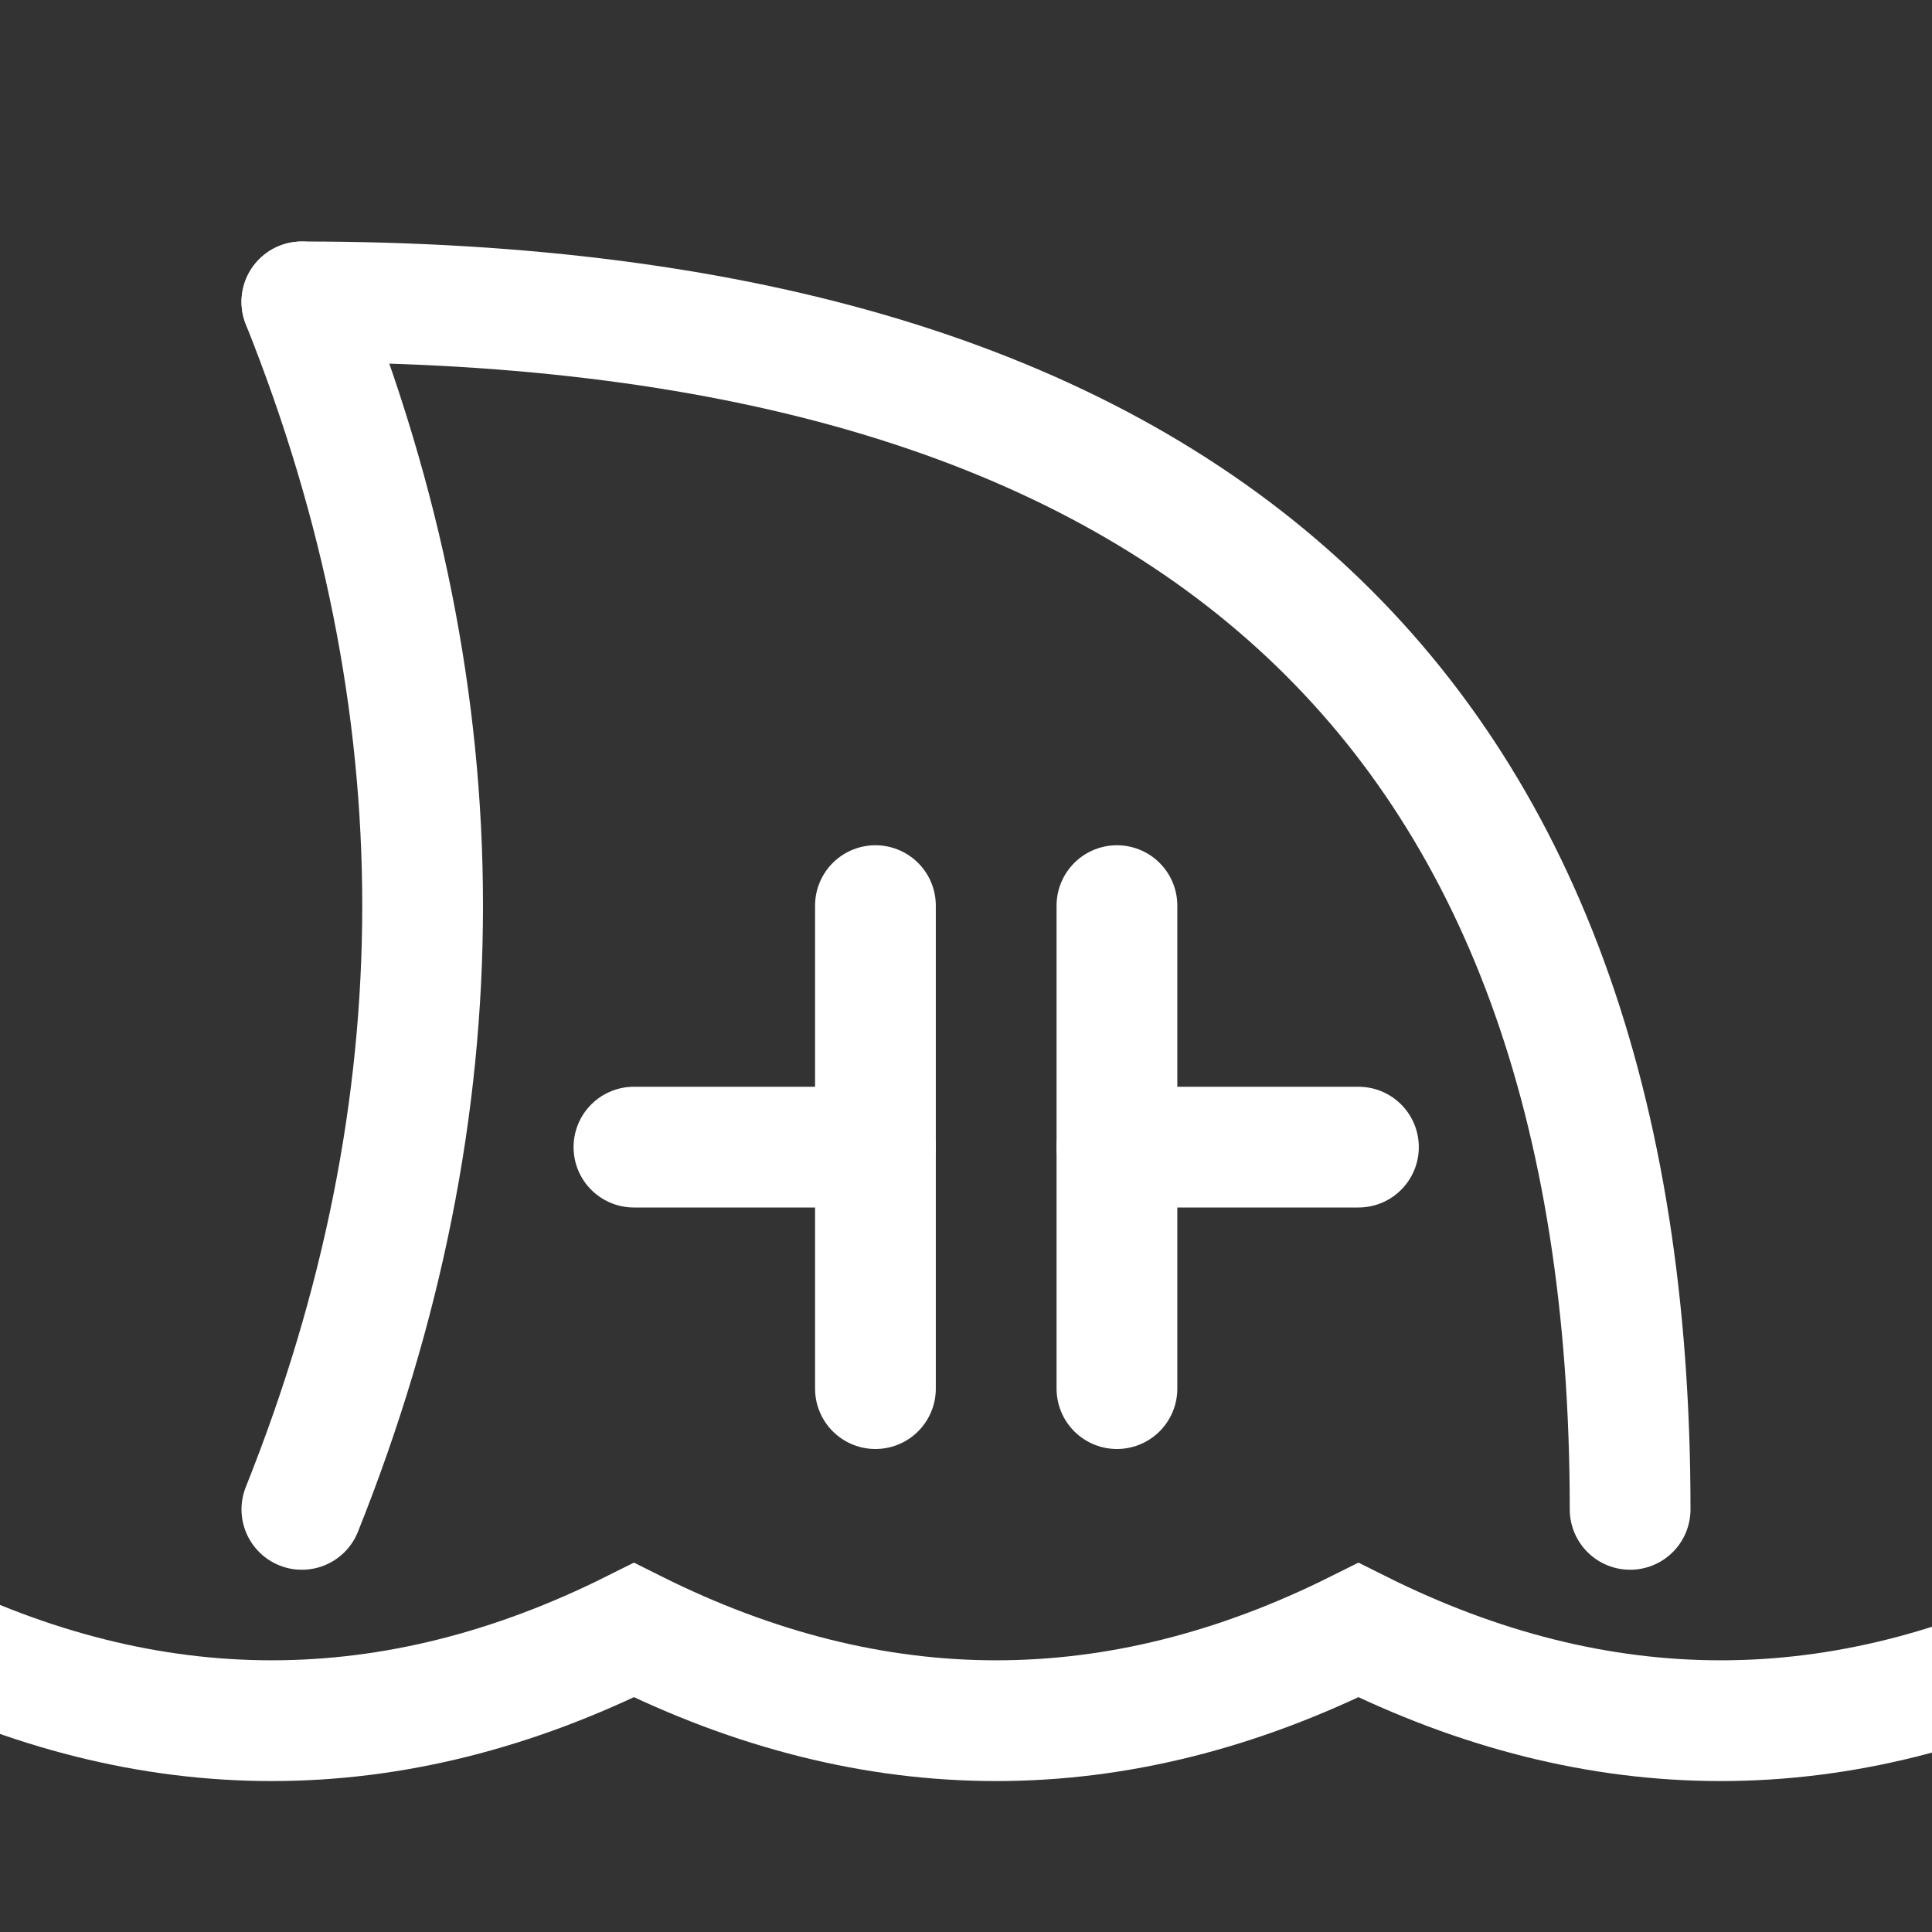 <svg width="160" height="160" xmlns="http://www.w3.org/2000/svg">
    <rect width="100%" height="100%" fill="#333333" stroke="none"/>
    <!-- <rect width="160" height="160" x="0" y="0" fill="#003372" /> -->

    <path id="fin" d="M 25 125 q 20 -50 0 -100" stroke="#ffffff" stroke-width="10" stroke-linecap="round" fill="none" />
    <path id="fin" d="M 25 25 q 110 0 110 100" stroke="#ffffff" stroke-width="10" stroke-linecap="round" fill="none" />
    <path id="waves" d="M -7.5 135 q 30 15 60 0 q 30 15 60 0 q 30 15 60 0" stroke="#ffffff" stroke-width="10" stroke-linecap="round" fill="none" />

    <path id="capacitor_left_stem" d="M 72.5 95 h -20" stroke="#ffffff" stroke-width="10" stroke-linecap="round" fill="none" />
    <path id="capacitor_left_plate" d="M 72.5 75 v 40" stroke="#ffffff" stroke-width="10" stroke-linecap="round" fill="none" />
    <path id="capacitor_right_plate" d="M 92.5 75 v 40" stroke="#ffffff" stroke-width="10" stroke-linecap="round" fill="none" />
    <path id="capacitor_right_stem" d="M 92.5 95 h 20" stroke="#ffffff" stroke-width="10" stroke-linecap="round" fill="none" />

    Sorry, your browser does not support SVG
 </svg> 